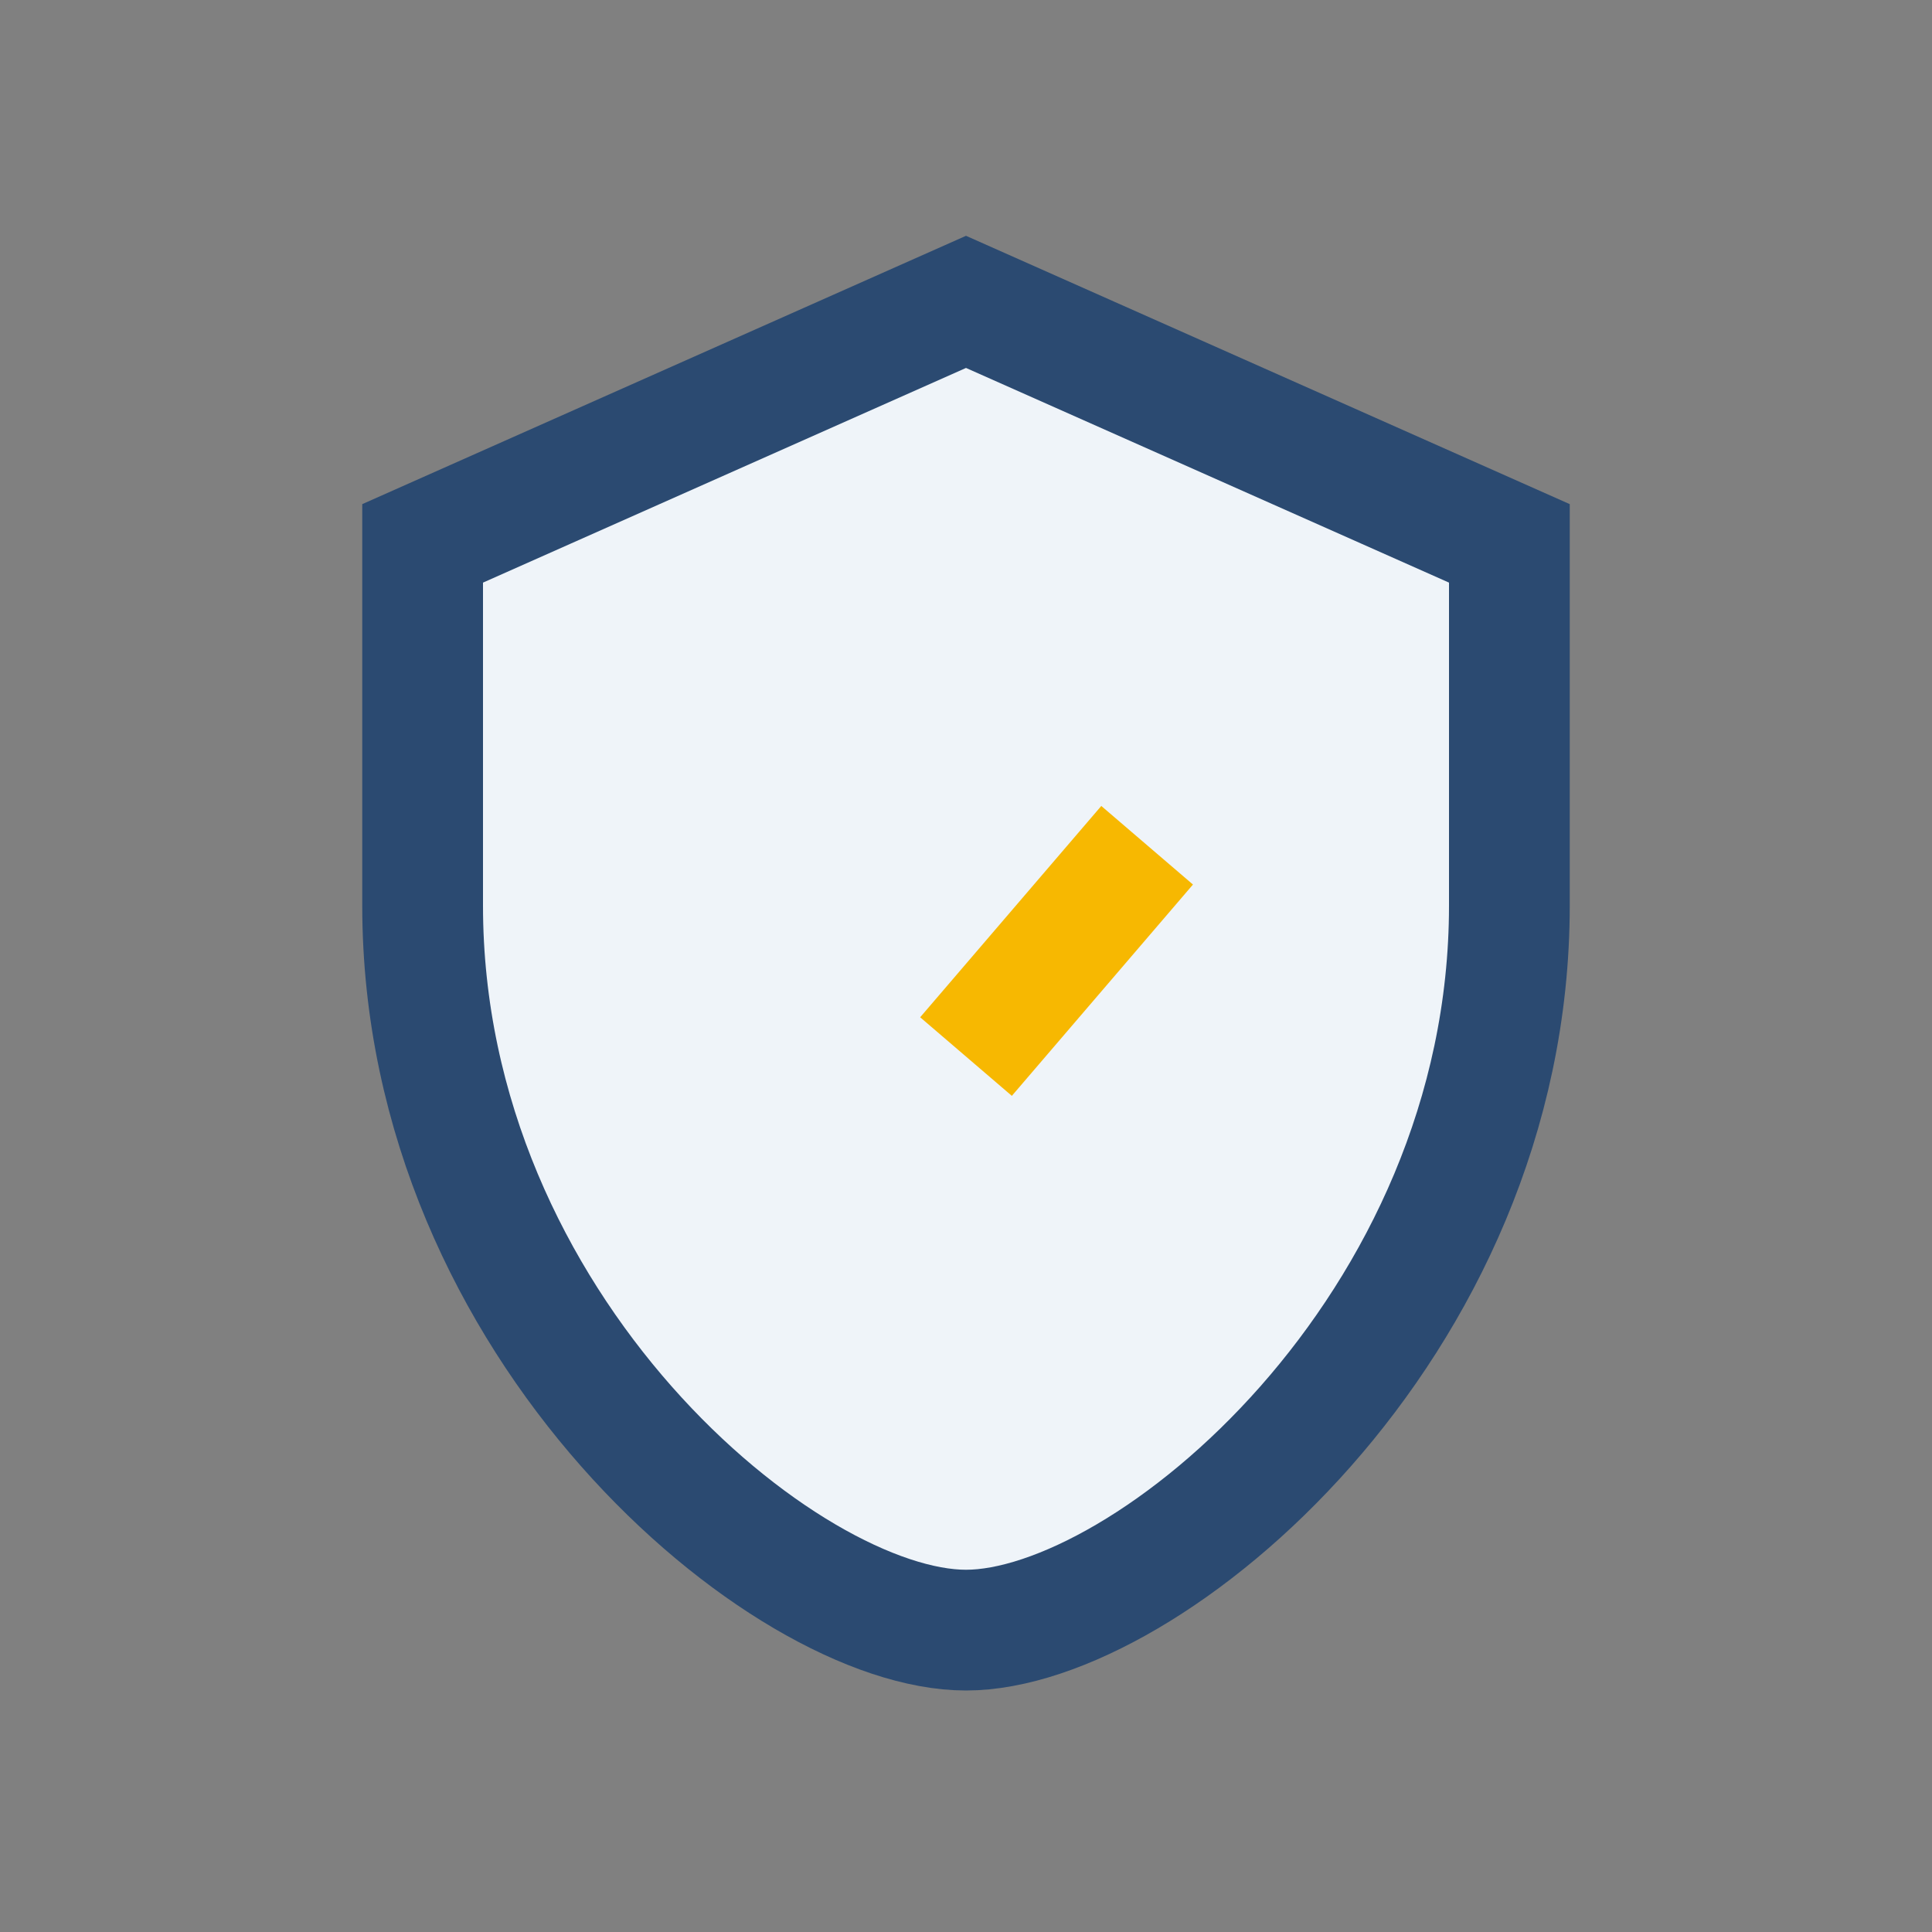 <?xml version="1.0" encoding="UTF-8"?>
<svg xmlns="http://www.w3.org/2000/svg" width="32" height="32" viewBox="0 0 32 32"><rect x="0" y="0" width="32" height="32" fill="#808080" stroke="none"/><path d="M16 5l9 4v6c0 7-6 12-9 12s-9-5-9-12V9l9-4z" fill="#EFF4F9" stroke="#2B4A71" stroke-width="2"/><path d="M16 17.5l3-3.5" stroke="#F7B801" stroke-width="2"/></svg>